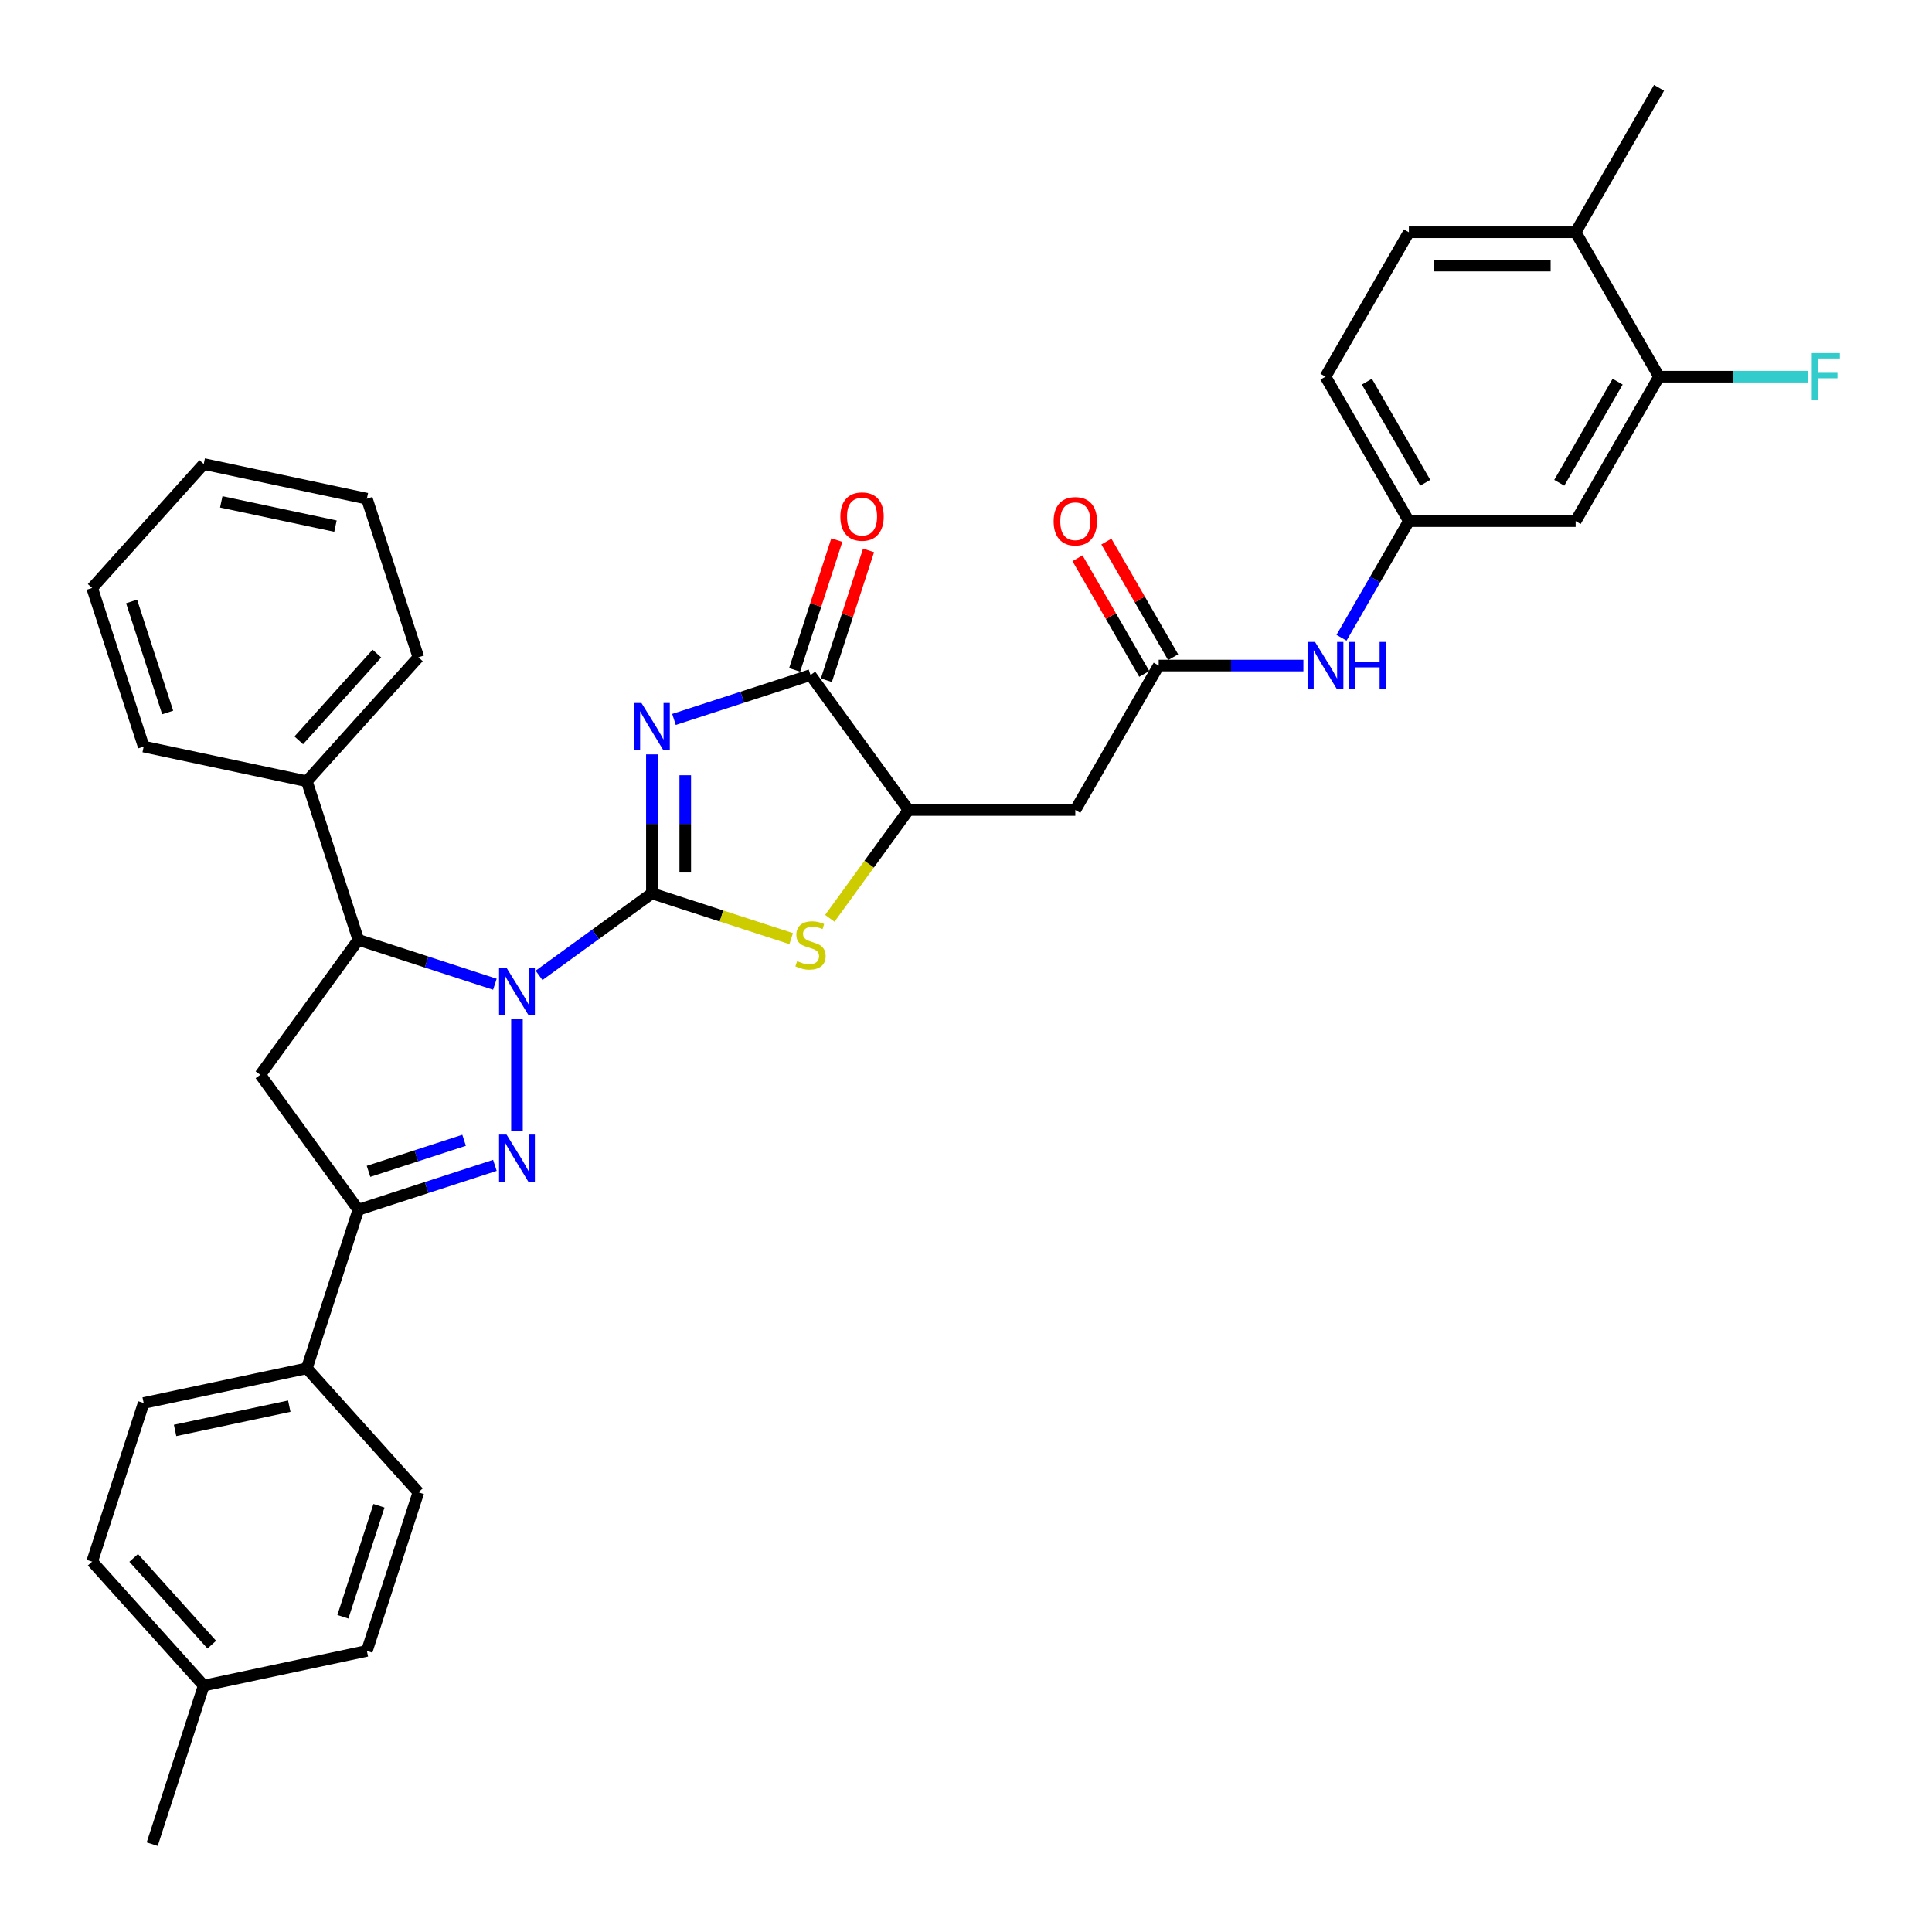 <?xml version='1.0' encoding='iso-8859-1'?>
<svg version='1.1' baseProfile='full'
              xmlns='http://www.w3.org/2000/svg'
                      xmlns:rdkit='http://www.rdkit.org/xml'
                      xmlns:xlink='http://www.w3.org/1999/xlink'
                  xml:space='preserve'
width='1000px' height='1000px' viewBox='0 0 1000 1000'>
<!-- END OF HEADER -->
<rect style='opacity:1.0;fill:#FFFFFF;stroke:none' width='1000' height='1000' x='0' y='0'> </rect>
<path class='bond-0' d='M 337.418,462.41 L 308.214,483.628' style='fill:none;fill-rule:evenodd;stroke:#000000;stroke-width:6px;stroke-linecap:butt;stroke-linejoin:miter;stroke-opacity:1' />
<path class='bond-0' d='M 308.214,483.628 L 279.01,504.846' style='fill:none;fill-rule:evenodd;stroke:#0000FF;stroke-width:6px;stroke-linecap:butt;stroke-linejoin:miter;stroke-opacity:1' />
<path class='bond-1' d='M 337.418,462.41 L 337.418,426.439' style='fill:none;fill-rule:evenodd;stroke:#000000;stroke-width:6px;stroke-linecap:butt;stroke-linejoin:miter;stroke-opacity:1' />
<path class='bond-1' d='M 337.418,426.439 L 337.418,390.468' style='fill:none;fill-rule:evenodd;stroke:#0000FF;stroke-width:6px;stroke-linecap:butt;stroke-linejoin:miter;stroke-opacity:1' />
<path class='bond-1' d='M 354.683,451.619 L 354.683,426.439' style='fill:none;fill-rule:evenodd;stroke:#000000;stroke-width:6px;stroke-linecap:butt;stroke-linejoin:miter;stroke-opacity:1' />
<path class='bond-1' d='M 354.683,426.439 L 354.683,401.259' style='fill:none;fill-rule:evenodd;stroke:#0000FF;stroke-width:6px;stroke-linecap:butt;stroke-linejoin:miter;stroke-opacity:1' />
<path class='bond-3' d='M 337.418,462.41 L 373.469,474.124' style='fill:none;fill-rule:evenodd;stroke:#000000;stroke-width:6px;stroke-linecap:butt;stroke-linejoin:miter;stroke-opacity:1' />
<path class='bond-3' d='M 373.469,474.124 L 409.521,485.838' style='fill:none;fill-rule:evenodd;stroke:#CCCC00;stroke-width:6px;stroke-linecap:butt;stroke-linejoin:miter;stroke-opacity:1' />
<path class='bond-2' d='M 267.581,527.532 L 267.581,585.452' style='fill:none;fill-rule:evenodd;stroke:#0000FF;stroke-width:6px;stroke-linecap:butt;stroke-linejoin:miter;stroke-opacity:1' />
<path class='bond-6' d='M 256.151,509.437 L 220.816,497.956' style='fill:none;fill-rule:evenodd;stroke:#0000FF;stroke-width:6px;stroke-linecap:butt;stroke-linejoin:miter;stroke-opacity:1' />
<path class='bond-6' d='M 220.816,497.956 L 185.482,486.475' style='fill:none;fill-rule:evenodd;stroke:#000000;stroke-width:6px;stroke-linecap:butt;stroke-linejoin:miter;stroke-opacity:1' />
<path class='bond-4' d='M 348.847,372.373 L 384.182,360.892' style='fill:none;fill-rule:evenodd;stroke:#0000FF;stroke-width:6px;stroke-linecap:butt;stroke-linejoin:miter;stroke-opacity:1' />
<path class='bond-4' d='M 384.182,360.892 L 419.517,349.411' style='fill:none;fill-rule:evenodd;stroke:#000000;stroke-width:6px;stroke-linecap:butt;stroke-linejoin:miter;stroke-opacity:1' />
<path class='bond-5' d='M 256.151,603.188 L 220.816,614.669' style='fill:none;fill-rule:evenodd;stroke:#0000FF;stroke-width:6px;stroke-linecap:butt;stroke-linejoin:miter;stroke-opacity:1' />
<path class='bond-5' d='M 220.816,614.669 L 185.482,626.15' style='fill:none;fill-rule:evenodd;stroke:#000000;stroke-width:6px;stroke-linecap:butt;stroke-linejoin:miter;stroke-opacity:1' />
<path class='bond-5' d='M 240.216,590.212 L 215.481,598.249' style='fill:none;fill-rule:evenodd;stroke:#0000FF;stroke-width:6px;stroke-linecap:butt;stroke-linejoin:miter;stroke-opacity:1' />
<path class='bond-5' d='M 215.481,598.249 L 190.747,606.286' style='fill:none;fill-rule:evenodd;stroke:#000000;stroke-width:6px;stroke-linecap:butt;stroke-linejoin:miter;stroke-opacity:1' />
<path class='bond-8' d='M 429.513,475.327 L 449.885,447.288' style='fill:none;fill-rule:evenodd;stroke:#CCCC00;stroke-width:6px;stroke-linecap:butt;stroke-linejoin:miter;stroke-opacity:1' />
<path class='bond-8' d='M 449.885,447.288 L 470.257,419.248' style='fill:none;fill-rule:evenodd;stroke:#000000;stroke-width:6px;stroke-linecap:butt;stroke-linejoin:miter;stroke-opacity:1' />
<path class='bond-16' d='M 427.727,352.078 L 438.644,318.479' style='fill:none;fill-rule:evenodd;stroke:#000000;stroke-width:6px;stroke-linecap:butt;stroke-linejoin:miter;stroke-opacity:1' />
<path class='bond-16' d='M 438.644,318.479 L 449.561,284.879' style='fill:none;fill-rule:evenodd;stroke:#FF0000;stroke-width:6px;stroke-linecap:butt;stroke-linejoin:miter;stroke-opacity:1' />
<path class='bond-16' d='M 411.307,346.743 L 422.224,313.143' style='fill:none;fill-rule:evenodd;stroke:#000000;stroke-width:6px;stroke-linecap:butt;stroke-linejoin:miter;stroke-opacity:1' />
<path class='bond-16' d='M 422.224,313.143 L 433.142,279.544' style='fill:none;fill-rule:evenodd;stroke:#FF0000;stroke-width:6px;stroke-linecap:butt;stroke-linejoin:miter;stroke-opacity:1' />
<path class='bond-35' d='M 419.517,349.411 L 470.257,419.248' style='fill:none;fill-rule:evenodd;stroke:#000000;stroke-width:6px;stroke-linecap:butt;stroke-linejoin:miter;stroke-opacity:1' />
<path class='bond-14' d='M 185.482,626.15 L 158.806,708.249' style='fill:none;fill-rule:evenodd;stroke:#000000;stroke-width:6px;stroke-linecap:butt;stroke-linejoin:miter;stroke-opacity:1' />
<path class='bond-36' d='M 185.482,626.15 L 134.742,556.312' style='fill:none;fill-rule:evenodd;stroke:#000000;stroke-width:6px;stroke-linecap:butt;stroke-linejoin:miter;stroke-opacity:1' />
<path class='bond-7' d='M 185.482,486.475 L 134.742,556.312' style='fill:none;fill-rule:evenodd;stroke:#000000;stroke-width:6px;stroke-linecap:butt;stroke-linejoin:miter;stroke-opacity:1' />
<path class='bond-17' d='M 185.482,486.475 L 158.806,404.376' style='fill:none;fill-rule:evenodd;stroke:#000000;stroke-width:6px;stroke-linecap:butt;stroke-linejoin:miter;stroke-opacity:1' />
<path class='bond-9' d='M 470.257,419.248 L 556.581,419.248' style='fill:none;fill-rule:evenodd;stroke:#000000;stroke-width:6px;stroke-linecap:butt;stroke-linejoin:miter;stroke-opacity:1' />
<path class='bond-10' d='M 556.581,419.248 L 599.743,344.489' style='fill:none;fill-rule:evenodd;stroke:#000000;stroke-width:6px;stroke-linecap:butt;stroke-linejoin:miter;stroke-opacity:1' />
<path class='bond-13' d='M 599.743,344.489 L 637.19,344.489' style='fill:none;fill-rule:evenodd;stroke:#000000;stroke-width:6px;stroke-linecap:butt;stroke-linejoin:miter;stroke-opacity:1' />
<path class='bond-13' d='M 637.19,344.489 L 674.638,344.489' style='fill:none;fill-rule:evenodd;stroke:#0000FF;stroke-width:6px;stroke-linecap:butt;stroke-linejoin:miter;stroke-opacity:1' />
<path class='bond-19' d='M 607.219,340.173 L 589.939,310.244' style='fill:none;fill-rule:evenodd;stroke:#000000;stroke-width:6px;stroke-linecap:butt;stroke-linejoin:miter;stroke-opacity:1' />
<path class='bond-19' d='M 589.939,310.244 L 572.659,280.314' style='fill:none;fill-rule:evenodd;stroke:#FF0000;stroke-width:6px;stroke-linecap:butt;stroke-linejoin:miter;stroke-opacity:1' />
<path class='bond-19' d='M 592.267,348.806 L 574.987,318.876' style='fill:none;fill-rule:evenodd;stroke:#000000;stroke-width:6px;stroke-linecap:butt;stroke-linejoin:miter;stroke-opacity:1' />
<path class='bond-19' d='M 574.987,318.876 L 557.707,288.946' style='fill:none;fill-rule:evenodd;stroke:#FF0000;stroke-width:6px;stroke-linecap:butt;stroke-linejoin:miter;stroke-opacity:1' />
<path class='bond-11' d='M 858.715,194.972 L 815.553,269.731' style='fill:none;fill-rule:evenodd;stroke:#000000;stroke-width:6px;stroke-linecap:butt;stroke-linejoin:miter;stroke-opacity:1' />
<path class='bond-11' d='M 837.289,197.553 L 807.075,249.885' style='fill:none;fill-rule:evenodd;stroke:#000000;stroke-width:6px;stroke-linecap:butt;stroke-linejoin:miter;stroke-opacity:1' />
<path class='bond-23' d='M 858.715,194.972 L 897.163,194.972' style='fill:none;fill-rule:evenodd;stroke:#000000;stroke-width:6px;stroke-linecap:butt;stroke-linejoin:miter;stroke-opacity:1' />
<path class='bond-23' d='M 897.163,194.972 L 935.612,194.972' style='fill:none;fill-rule:evenodd;stroke:#33CCCC;stroke-width:6px;stroke-linecap:butt;stroke-linejoin:miter;stroke-opacity:1' />
<path class='bond-39' d='M 858.715,194.972 L 815.553,120.213' style='fill:none;fill-rule:evenodd;stroke:#000000;stroke-width:6px;stroke-linecap:butt;stroke-linejoin:miter;stroke-opacity:1' />
<path class='bond-12' d='M 815.553,269.731 L 729.229,269.731' style='fill:none;fill-rule:evenodd;stroke:#000000;stroke-width:6px;stroke-linecap:butt;stroke-linejoin:miter;stroke-opacity:1' />
<path class='bond-15' d='M 694.37,330.108 L 711.799,299.919' style='fill:none;fill-rule:evenodd;stroke:#0000FF;stroke-width:6px;stroke-linecap:butt;stroke-linejoin:miter;stroke-opacity:1' />
<path class='bond-15' d='M 711.799,299.919 L 729.229,269.731' style='fill:none;fill-rule:evenodd;stroke:#000000;stroke-width:6px;stroke-linecap:butt;stroke-linejoin:miter;stroke-opacity:1' />
<path class='bond-20' d='M 158.806,708.249 L 74.368,726.196' style='fill:none;fill-rule:evenodd;stroke:#000000;stroke-width:6px;stroke-linecap:butt;stroke-linejoin:miter;stroke-opacity:1' />
<path class='bond-20' d='M 149.73,727.828 L 90.624,740.392' style='fill:none;fill-rule:evenodd;stroke:#000000;stroke-width:6px;stroke-linecap:butt;stroke-linejoin:miter;stroke-opacity:1' />
<path class='bond-21' d='M 158.806,708.249 L 216.568,772.4' style='fill:none;fill-rule:evenodd;stroke:#000000;stroke-width:6px;stroke-linecap:butt;stroke-linejoin:miter;stroke-opacity:1' />
<path class='bond-24' d='M 729.229,269.731 L 686.067,194.972' style='fill:none;fill-rule:evenodd;stroke:#000000;stroke-width:6px;stroke-linecap:butt;stroke-linejoin:miter;stroke-opacity:1' />
<path class='bond-24' d='M 737.706,249.885 L 707.493,197.553' style='fill:none;fill-rule:evenodd;stroke:#000000;stroke-width:6px;stroke-linecap:butt;stroke-linejoin:miter;stroke-opacity:1' />
<path class='bond-29' d='M 158.806,404.376 L 216.568,340.224' style='fill:none;fill-rule:evenodd;stroke:#000000;stroke-width:6px;stroke-linecap:butt;stroke-linejoin:miter;stroke-opacity:1' />
<path class='bond-29' d='M 154.64,383.201 L 195.073,338.295' style='fill:none;fill-rule:evenodd;stroke:#000000;stroke-width:6px;stroke-linecap:butt;stroke-linejoin:miter;stroke-opacity:1' />
<path class='bond-30' d='M 158.806,404.376 L 74.368,386.428' style='fill:none;fill-rule:evenodd;stroke:#000000;stroke-width:6px;stroke-linecap:butt;stroke-linejoin:miter;stroke-opacity:1' />
<path class='bond-18' d='M 815.553,120.213 L 729.229,120.213' style='fill:none;fill-rule:evenodd;stroke:#000000;stroke-width:6px;stroke-linecap:butt;stroke-linejoin:miter;stroke-opacity:1' />
<path class='bond-18' d='M 802.604,137.478 L 742.177,137.478' style='fill:none;fill-rule:evenodd;stroke:#000000;stroke-width:6px;stroke-linecap:butt;stroke-linejoin:miter;stroke-opacity:1' />
<path class='bond-28' d='M 815.553,120.213 L 858.715,45.455' style='fill:none;fill-rule:evenodd;stroke:#000000;stroke-width:6px;stroke-linecap:butt;stroke-linejoin:miter;stroke-opacity:1' />
<path class='bond-25' d='M 74.368,726.196 L 47.693,808.295' style='fill:none;fill-rule:evenodd;stroke:#000000;stroke-width:6px;stroke-linecap:butt;stroke-linejoin:miter;stroke-opacity:1' />
<path class='bond-26' d='M 216.568,772.4 L 189.892,854.499' style='fill:none;fill-rule:evenodd;stroke:#000000;stroke-width:6px;stroke-linecap:butt;stroke-linejoin:miter;stroke-opacity:1' />
<path class='bond-26' d='M 196.147,779.38 L 177.474,836.849' style='fill:none;fill-rule:evenodd;stroke:#000000;stroke-width:6px;stroke-linecap:butt;stroke-linejoin:miter;stroke-opacity:1' />
<path class='bond-22' d='M 729.229,120.213 L 686.067,194.972' style='fill:none;fill-rule:evenodd;stroke:#000000;stroke-width:6px;stroke-linecap:butt;stroke-linejoin:miter;stroke-opacity:1' />
<path class='bond-38' d='M 47.693,808.295 L 105.455,872.447' style='fill:none;fill-rule:evenodd;stroke:#000000;stroke-width:6px;stroke-linecap:butt;stroke-linejoin:miter;stroke-opacity:1' />
<path class='bond-38' d='M 69.187,806.366 L 109.621,851.271' style='fill:none;fill-rule:evenodd;stroke:#000000;stroke-width:6px;stroke-linecap:butt;stroke-linejoin:miter;stroke-opacity:1' />
<path class='bond-27' d='M 189.892,854.499 L 105.455,872.447' style='fill:none;fill-rule:evenodd;stroke:#000000;stroke-width:6px;stroke-linecap:butt;stroke-linejoin:miter;stroke-opacity:1' />
<path class='bond-31' d='M 105.455,872.447 L 78.779,954.545' style='fill:none;fill-rule:evenodd;stroke:#000000;stroke-width:6px;stroke-linecap:butt;stroke-linejoin:miter;stroke-opacity:1' />
<path class='bond-33' d='M 216.568,340.224 L 189.892,258.125' style='fill:none;fill-rule:evenodd;stroke:#000000;stroke-width:6px;stroke-linecap:butt;stroke-linejoin:miter;stroke-opacity:1' />
<path class='bond-32' d='M 74.368,386.428 L 47.693,304.329' style='fill:none;fill-rule:evenodd;stroke:#000000;stroke-width:6px;stroke-linecap:butt;stroke-linejoin:miter;stroke-opacity:1' />
<path class='bond-32' d='M 86.787,368.778 L 68.114,311.309' style='fill:none;fill-rule:evenodd;stroke:#000000;stroke-width:6px;stroke-linecap:butt;stroke-linejoin:miter;stroke-opacity:1' />
<path class='bond-34' d='M 47.693,304.329 L 105.455,240.178' style='fill:none;fill-rule:evenodd;stroke:#000000;stroke-width:6px;stroke-linecap:butt;stroke-linejoin:miter;stroke-opacity:1' />
<path class='bond-37' d='M 189.892,258.125 L 105.455,240.178' style='fill:none;fill-rule:evenodd;stroke:#000000;stroke-width:6px;stroke-linecap:butt;stroke-linejoin:miter;stroke-opacity:1' />
<path class='bond-37' d='M 173.637,272.321 L 114.531,259.757' style='fill:none;fill-rule:evenodd;stroke:#000000;stroke-width:6px;stroke-linecap:butt;stroke-linejoin:miter;stroke-opacity:1' />
<path  class='atom-1' d='M 262.177 500.927
L 270.187 513.875
Q 270.982 515.153, 272.259 517.466
Q 273.537 519.78, 273.606 519.918
L 273.606 500.927
L 276.852 500.927
L 276.852 525.374
L 273.502 525.374
L 264.904 511.216
Q 263.903 509.559, 262.833 507.66
Q 261.797 505.761, 261.486 505.174
L 261.486 525.374
L 258.309 525.374
L 258.309 500.927
L 262.177 500.927
' fill='#0000FF'/>
<path  class='atom-2' d='M 332.014 363.863
L 340.025 376.811
Q 340.819 378.089, 342.097 380.402
Q 343.374 382.716, 343.443 382.854
L 343.443 363.863
L 346.689 363.863
L 346.689 388.31
L 343.34 388.31
L 334.742 374.153
Q 333.741 372.495, 332.67 370.596
Q 331.634 368.697, 331.324 368.11
L 331.324 388.31
L 328.147 388.31
L 328.147 363.863
L 332.014 363.863
' fill='#0000FF'/>
<path  class='atom-3' d='M 262.177 587.251
L 270.187 600.199
Q 270.982 601.477, 272.259 603.79
Q 273.537 606.104, 273.606 606.242
L 273.606 587.251
L 276.852 587.251
L 276.852 611.698
L 273.502 611.698
L 264.904 597.54
Q 263.903 595.883, 262.833 593.984
Q 261.797 592.085, 261.486 591.498
L 261.486 611.698
L 258.309 611.698
L 258.309 587.251
L 262.177 587.251
' fill='#0000FF'/>
<path  class='atom-4' d='M 412.611 497.476
Q 412.887 497.58, 414.027 498.063
Q 415.166 498.547, 416.409 498.858
Q 417.687 499.134, 418.93 499.134
Q 421.243 499.134, 422.59 498.029
Q 423.937 496.889, 423.937 494.921
Q 423.937 493.575, 423.246 492.746
Q 422.59 491.917, 421.554 491.468
Q 420.518 491.019, 418.792 490.501
Q 416.617 489.845, 415.304 489.224
Q 414.027 488.602, 413.095 487.29
Q 412.197 485.978, 412.197 483.768
Q 412.197 480.695, 414.269 478.796
Q 416.375 476.897, 420.518 476.897
Q 423.35 476.897, 426.561 478.243
L 425.767 480.902
Q 422.832 479.694, 420.622 479.694
Q 418.239 479.694, 416.927 480.695
Q 415.615 481.662, 415.65 483.354
Q 415.65 484.666, 416.306 485.46
Q 416.996 486.254, 417.963 486.703
Q 418.965 487.152, 420.622 487.67
Q 422.832 488.361, 424.144 489.051
Q 425.456 489.742, 426.388 491.158
Q 427.355 492.539, 427.355 494.921
Q 427.355 498.305, 425.076 500.135
Q 422.832 501.931, 419.068 501.931
Q 416.893 501.931, 415.235 501.447
Q 413.612 500.998, 411.679 500.204
L 412.611 497.476
' fill='#CCCC00'/>
<path  class='atom-14' d='M 680.663 332.266
L 688.674 345.215
Q 689.468 346.492, 690.746 348.806
Q 692.023 351.119, 692.092 351.257
L 692.092 332.266
L 695.338 332.266
L 695.338 356.713
L 691.989 356.713
L 683.391 342.556
Q 682.389 340.898, 681.319 338.999
Q 680.283 337.1, 679.972 336.513
L 679.972 356.713
L 676.796 356.713
L 676.796 332.266
L 680.663 332.266
' fill='#0000FF'/>
<path  class='atom-14' d='M 698.273 332.266
L 701.588 332.266
L 701.588 342.659
L 714.088 342.659
L 714.088 332.266
L 717.402 332.266
L 717.402 356.713
L 714.088 356.713
L 714.088 345.422
L 701.588 345.422
L 701.588 356.713
L 698.273 356.713
L 698.273 332.266
' fill='#0000FF'/>
<path  class='atom-17' d='M 434.97 267.381
Q 434.97 261.511, 437.871 258.23
Q 440.771 254.95, 446.193 254.95
Q 451.614 254.95, 454.514 258.23
Q 457.415 261.511, 457.415 267.381
Q 457.415 273.32, 454.48 276.704
Q 451.545 280.053, 446.193 280.053
Q 440.806 280.053, 437.871 276.704
Q 434.97 273.354, 434.97 267.381
M 446.193 277.291
Q 449.922 277.291, 451.924 274.805
Q 453.962 272.284, 453.962 267.381
Q 453.962 262.581, 451.924 260.164
Q 449.922 257.712, 446.193 257.712
Q 442.463 257.712, 440.426 260.13
Q 438.423 262.547, 438.423 267.381
Q 438.423 272.319, 440.426 274.805
Q 442.463 277.291, 446.193 277.291
' fill='#FF0000'/>
<path  class='atom-20' d='M 545.359 269.8
Q 545.359 263.93, 548.259 260.649
Q 551.16 257.369, 556.581 257.369
Q 562.002 257.369, 564.903 260.649
Q 567.803 263.93, 567.803 269.8
Q 567.803 275.739, 564.868 279.123
Q 561.933 282.472, 556.581 282.472
Q 551.194 282.472, 548.259 279.123
Q 545.359 275.773, 545.359 269.8
M 556.581 279.71
Q 560.31 279.71, 562.313 277.224
Q 564.35 274.703, 564.35 269.8
Q 564.35 265, 562.313 262.583
Q 560.31 260.132, 556.581 260.132
Q 552.852 260.132, 550.814 262.549
Q 548.812 264.966, 548.812 269.8
Q 548.812 274.738, 550.814 277.224
Q 552.852 279.71, 556.581 279.71
' fill='#FF0000'/>
<path  class='atom-24' d='M 937.77 182.749
L 952.307 182.749
L 952.307 185.545
L 941.05 185.545
L 941.05 192.969
L 951.064 192.969
L 951.064 195.801
L 941.05 195.801
L 941.05 207.195
L 937.77 207.195
L 937.77 182.749
' fill='#33CCCC'/>
</svg>
